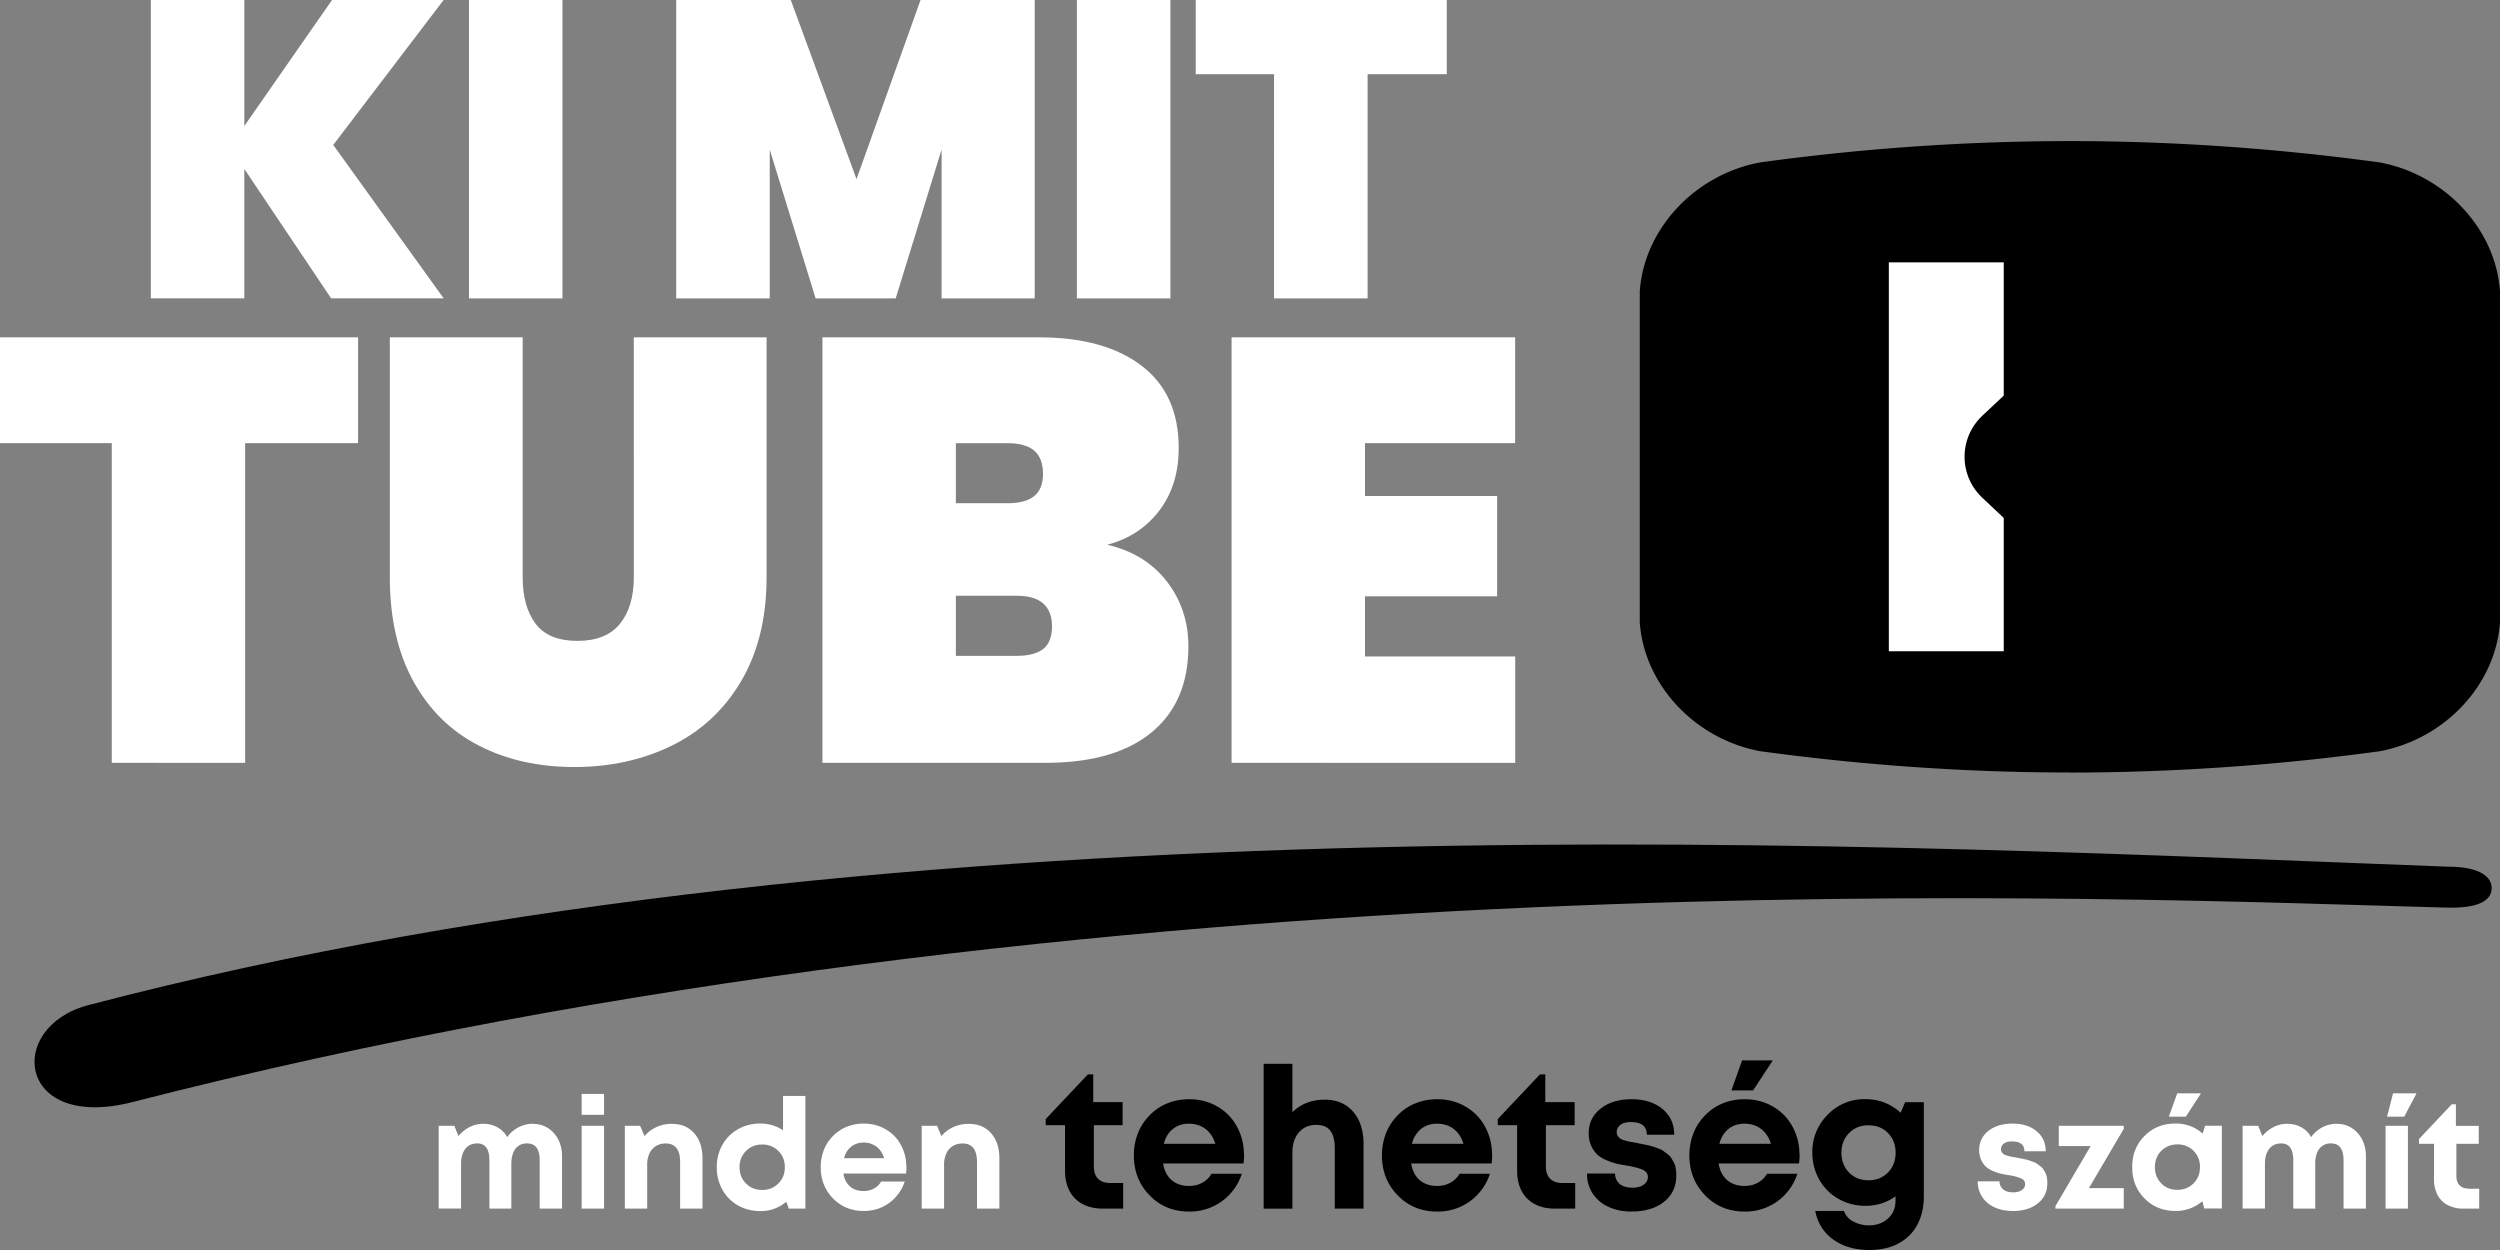 <svg xmlns="http://www.w3.org/2000/svg" width="120" height="60" fill="none"><rect width="100%" height="100%" fill="#808080" stroke="none"/><path fill="#00A4B1" d="M99.355 37.08c-4.907 0-9.91-.345-14.873-1.024l-.036-.007c-3.119-.6-5.533-3.198-5.737-6.182V13.983c.208-2.981 2.618-5.58 5.737-6.18l.036-.006a109.644 109.644 0 0 1 14.873-1.025c4.907 0 9.909.346 14.872 1.025l.036.006c3.119.6 5.533 3.202 5.737 6.183V29.87c-.204 2.981-2.618 5.58-5.737 6.183l-.036.006a110.168 110.168 0 0 1-14.872 1.025v-.004Z" style="fill:#00a4b1;fill:color(display-p3 0 .643 .694);fill-opacity:1"/><path fill="#fff" d="M96.18 12.593h-5.516V31.26h5.516V12.593Z" style="fill:#fff;fill-opacity:1"/><path fill="#000" d="m103.494 12.105-8.345 7.853a2.7 2.7 0 0 0 0 3.933l8.345 7.853c1.722 1.62 4.548.399 4.548-1.966V14.072c0-2.365-2.826-3.587-4.548-1.967Z" style="fill:#000;fill-opacity:1"/><path fill="#fff" d="M25.572 53.946c.412 0 .748.148 1.011.441.264.293.395.672.395 1.133v2.494h-1.073v-2.32c0-.54-.201-.81-.603-.81a.676.676 0 0 0-.668.451c-.06.149-.09.324-.09.531v2.148h-1.053v-2.32c0-.54-.194-.81-.58-.81-.247 0-.438.086-.573.257-.135.172-.207.412-.207.722v2.148h-1.074v-3.973h.751l.198.494c.148-.181.326-.326.533-.431.208-.106.428-.159.659-.159.25 0 .477.056.678.168.201.112.36.27.471.471.05-.069.102-.131.155-.187a1.542 1.542 0 0 1 .593-.372c.075-.027.155-.043.233-.06.083-.013.165-.023.248-.023l-.004.007ZM27.92 53.51v-1h1.074v1H27.92Zm0 4.504V54.04h1.074v3.973H27.92ZM32.254 53.946c.452 0 .807.151 1.07.451.264.3.396.705.396 1.209v2.408h-1.074v-2.237c0-.593-.23-.89-.691-.89a.894.894 0 0 0-.475.126.81.81 0 0 0-.31.359 1.308 1.308 0 0 0-.105.553v2.089h-1.073V54.04h.734l.214.494c.073-.092.158-.174.254-.247a1.736 1.736 0 0 1 1.064-.342h-.004ZM37.586 52.605h1.074v5.409h-.794l-.125-.33a1.86 1.86 0 0 1-1.245.448c-.399 0-.754-.092-1.074-.273a1.937 1.937 0 0 1-.747-.754 2.198 2.198 0 0 1-.27-1.078c0-.395.089-.754.27-1.073.178-.32.428-.57.747-.751.32-.182.679-.274 1.074-.274s.764.109 1.09.323v-1.647Zm-1.778 4.203c.207.208.464.31.777.31s.57-.106.777-.313c.208-.208.31-.468.31-.78 0-.314-.102-.57-.31-.778a1.05 1.05 0 0 0-.777-.31c-.313 0-.57.102-.777.31a1.07 1.07 0 0 0-.31.78c0 .313.102.574.31.781ZM43.51 56.014c0 .102-.006.208-.022.316h-3.004c.043.27.152.478.32.623.167.145.385.217.652.217.18 0 .345-.039.494-.121a.87.87 0 0 0 .345-.336h1.133a2.074 2.074 0 0 1-.75 1.03c-.353.258-.761.383-1.222.383-.59 0-1.08-.201-1.473-.603-.391-.402-.589-.9-.589-1.495 0-.234.033-.462.099-.68.066-.213.161-.407.286-.579.125-.171.27-.32.438-.444.168-.126.356-.221.567-.29.21-.07.434-.102.668-.102.399 0 .755.092 1.07.28.317.187.56.438.729.757.167.32.253.669.253 1.044h.007Zm-2.051-1.17a.937.937 0 0 0-.606.199.993.993 0 0 0-.336.55h1.92a1.175 1.175 0 0 0-.214-.409.946.946 0 0 0-.336-.253 1.02 1.02 0 0 0-.431-.09l.003.004ZM46.504 53.946c.451 0 .807.151 1.07.451.264.3.396.705.396 1.209v2.408h-1.074v-2.237c0-.593-.23-.89-.691-.89a.894.894 0 0 0-.475.126.808.808 0 0 0-.31.359 1.306 1.306 0 0 0-.105.553v2.089h-1.073V54.04h.734l.214.494c.073-.092.158-.174.254-.247a1.734 1.734 0 0 1 1.063-.342h-.003Z" style="fill:#fff;fill-opacity:1"/><path fill="#00A4B1" d="M53.285 56.785h.626v1.229h-.975c-.372 0-.695-.073-.968-.218a1.486 1.486 0 0 1-.63-.629c-.144-.273-.217-.6-.217-.978V54.01h-.928v-.293l2.025-2.147h.257v1.334h1.41v1.106h-1.38v1.997c0 .247.069.438.204.573.135.135.33.204.583.204h-.007ZM59.717 55.441c0 .132-.01.267-.03.405h-3.86c.056.346.195.613.412.8.218.185.497.28.837.28.233 0 .444-.052.632-.154.188-.106.336-.247.445-.432h1.455a2.613 2.613 0 0 1-2.536 1.815c-.757 0-1.386-.26-1.89-.777s-.757-1.156-.757-1.92c0-.303.042-.593.128-.87s.208-.527.369-.748c.161-.22.349-.412.563-.573.214-.161.458-.287.728-.372.27-.09.556-.132.86-.132.51 0 .968.119 1.376.36.408.24.718.562.935.974.218.412.326.857.326 1.344h.007Zm-2.641-1.505c-.31 0-.57.085-.78.257-.212.17-.356.408-.432.708h2.47a1.465 1.465 0 0 0-.274-.524 1.2 1.2 0 0 0-.431-.326 1.33 1.33 0 0 0-.553-.112v-.003ZM63.576 52.783c.58 0 1.038.19 1.374.576.332.386.5.903.5 1.552v3.103h-1.38v-2.876c0-.385-.069-.672-.214-.86-.141-.19-.369-.283-.675-.283-.346 0-.625.119-.833.36-.207.24-.313.562-.313.974v2.688h-1.38v-6.954h1.38v2.32c.415-.4.929-.597 1.541-.597v-.003ZM71.625 55.441c0 .132-.01.267-.03.405h-3.86c.057.346.195.613.412.8.218.185.498.28.837.28.234 0 .445-.052.632-.154.188-.106.336-.247.445-.432h1.455a2.612 2.612 0 0 1-2.535 1.815c-.758 0-1.387-.26-1.89-.777-.504-.517-.758-1.156-.758-1.92 0-.303.043-.593.128-.87.086-.277.208-.527.37-.748.16-.22.348-.412.562-.573.214-.161.458-.287.728-.372.27-.09.557-.132.86-.132.51 0 .968.119 1.376.36.409.24.718.562.936.974.217.412.326.857.326 1.344h.006Zm-2.638-1.505c-.31 0-.57.085-.78.257a1.29 1.29 0 0 0-.432.708h2.47a1.465 1.465 0 0 0-.273-.524 1.2 1.2 0 0 0-.431-.326 1.33 1.33 0 0 0-.554-.112v-.003ZM74.984 56.785h.626v1.229h-.975c-.372 0-.695-.073-.968-.218a1.486 1.486 0 0 1-.629-.629c-.145-.273-.217-.6-.217-.978V54.01h-.929v-.293l2.025-2.147h.257v1.334h1.41v1.106h-1.38v1.997c0 .247.069.438.204.573.135.135.33.204.583.204h-.007ZM78.324 58.155c-.422 0-.797-.075-1.12-.227a1.772 1.772 0 0 1-.757-.642 1.705 1.705 0 0 1-.27-.956h1.343c.007.152.046.28.119.383a.603.603 0 0 0 .296.227c.125.046.27.069.435.069.132 0 .253-.02.359-.056a.617.617 0 0 0 .263-.175.411.411 0 0 0 .106-.28c0-.158-.083-.273-.247-.349-.165-.075-.412-.141-.738-.197a7.211 7.211 0 0 1-.517-.096 3.088 3.088 0 0 1-.48-.165 1.487 1.487 0 0 1-.445-.27 1.358 1.358 0 0 1-.29-.415 1.439 1.439 0 0 1-.122-.616c0-.48.188-.87.566-1.172.379-.303.876-.455 1.489-.455.612 0 1.11.155 1.485.468.375.313.563.724.563 1.235h-1.314c0-.405-.257-.606-.767-.606-.214 0-.382.043-.5.132a.425.425 0 0 0-.178.359c0 .062.016.122.052.174a.504.504 0 0 0 .122.129.72.72 0 0 0 .22.089c.103.03.185.05.258.062.072.014.174.033.312.056.119.027.205.043.257.053.05.01.135.026.257.053.119.026.21.05.27.069.06.023.142.053.247.089.106.04.185.076.237.118.053.04.119.09.198.145.079.056.141.119.184.191.043.07.09.145.132.228a.924.924 0 0 1 .089.283c.016.109.023.22.023.34 0 .523-.194.941-.586 1.254-.392.313-.91.468-1.551.468v.003ZM86.382 55.441c0 .132-.01.267-.03.405h-3.859c.056.346.194.613.412.8.217.185.497.28.836.28.234 0 .445-.052.633-.154.187-.105.335-.247.444-.432h1.456a2.612 2.612 0 0 1-2.536 1.815c-.758 0-1.387-.26-1.89-.777-.504-.517-.758-1.156-.758-1.92 0-.303.043-.593.129-.87.085-.277.207-.527.368-.748.162-.22.35-.412.563-.573.215-.161.458-.287.728-.372.27-.089.557-.132.86-.132.51 0 .968.119 1.377.36.408.24.717.563.935.974.217.412.326.857.326 1.344h.006Zm-2.638-1.505c-.31 0-.57.085-.78.257-.21.171-.356.408-.431.708h2.47a1.464 1.464 0 0 0-.274-.524 1.198 1.198 0 0 0-.431-.326 1.328 1.328 0 0 0-.553-.112v-.003Zm1.35-3.037-.944 1.44h-1.041l.51-1.44h1.476ZM91.444 52.905h.9v4.512c0 .53-.106.989-.317 1.377-.21.39-.514.686-.902.893-.392.208-.853.313-1.39.313-.695 0-1.271-.168-1.736-.5a2.138 2.138 0 0 1-.866-1.374h1.374a.929.929 0 0 0 .454.507c.227.122.478.184.748.184.365 0 .668-.108.912-.326.244-.217.365-.51.365-.876v-.19a2.434 2.434 0 0 1-1.455.454c-.468 0-.896-.112-1.288-.336a2.4 2.4 0 0 1-.919-.923 2.596 2.596 0 0 1-.332-1.294 2.5 2.5 0 0 1 .734-1.818 2.428 2.428 0 0 1 1.802-.748 2.43 2.43 0 0 1 1.702.652l.218-.51-.004.003Zm-1.758 3.748c.378 0 .691-.125.935-.372.247-.25.369-.566.369-.952 0-.385-.122-.692-.366-.942-.243-.25-.556-.372-.942-.372-.385 0-.681.125-.925.372-.247.25-.369.563-.369.942s.122.702.366.952c.243.25.553.372.932.372Z" style="fill:#00a4b1;fill:color(display-p3 0 .643 .694);fill-opacity:1"/><path fill="#fff" d="M96.605 58.126c-.33 0-.62-.06-.873-.178a1.376 1.376 0 0 1-.59-.5 1.349 1.349 0 0 1-.21-.745h1.044a.499.499 0 0 0 .323.474c.098.036.21.056.339.056a.834.834 0 0 0 .28-.043.53.53 0 0 0 .207-.135.331.331 0 0 0 .082-.217c0-.122-.062-.214-.19-.274a2.541 2.541 0 0 0-.574-.154 5.539 5.539 0 0 1-.401-.073 2.113 2.113 0 0 1-.376-.128 1.216 1.216 0 0 1-.346-.211 1.017 1.017 0 0 1-.224-.323 1.144 1.144 0 0 1-.095-.478c0-.372.148-.678.441-.912.293-.234.682-.352 1.16-.352.477 0 .862.121 1.155.365.293.244.438.563.438.962h-1.024c0-.313-.198-.471-.596-.471-.168 0-.296.033-.389.102a.33.33 0 0 0-.138.28c0 .05.013.096.04.135.026.043.059.076.095.099a.729.729 0 0 0 .175.07c.079.022.144.039.197.048l.244.043c.092.02.158.033.197.04.04.006.106.02.198.04.092.02.165.039.21.055l.192.07a.68.68 0 0 1 .184.092l.155.115a.514.514 0 0 1 .145.148c.033.053.07.112.102.178a.751.751 0 0 1 .07.22c.012.083.019.172.019.264 0 .409-.151.732-.458.975-.303.244-.704.366-1.205.366l-.003-.003ZM100.27 57.029h1.67v.985h-3.28v-.119l1.692-2.885h-1.531v-.972h3.119v.148l-1.67 2.84v.003ZM105.845 54.035h.804v3.972h-.846l-.089-.352a1.914 1.914 0 0 1-1.288.47c-.599 0-1.097-.2-1.488-.599-.396-.398-.593-.902-.593-1.505 0-.603.197-1.097.593-1.496.395-.398.892-.596 1.488-.596.504 0 .939.162 1.301.484l.118-.382v.004Zm-2.107 2.767c.204.207.461.31.774.31s.569-.103.777-.31c.207-.208.309-.465.309-.781a1.054 1.054 0 0 0-1.083-1.09c-.207 0-.392.049-.557.145a1.018 1.018 0 0 0-.385.388c-.092.165-.138.35-.138.557 0 .313.102.573.306.78h-.003Zm1.91-4.322-.728 1.12h-.817l.405-1.12h1.14ZM112.159 53.946a1.3 1.3 0 0 1 1.011.441c.263.293.395.672.395 1.133v2.494h-1.074v-2.32c0-.54-.201-.81-.602-.81a.677.677 0 0 0-.669.451 1.425 1.425 0 0 0-.089.531v2.148h-1.054v-2.32c0-.54-.194-.81-.579-.81-.247 0-.438.086-.573.257-.135.172-.208.412-.208.722v2.148h-1.073v-3.973h.75l.198.494c.148-.181.326-.326.534-.431.207-.106.428-.159.658-.159.25 0 .478.056.679.168.2.112.359.27.471.471.049-.069.102-.131.154-.187a1.582 1.582 0 0 1 .376-.28c.069-.037.141-.07.217-.093a1.575 1.575 0 0 1 .481-.082l-.003.007ZM114.507 58.014V54.04h1.073v3.973h-1.073Zm.072-4.414.287-1.12h1.126l-.589 1.12h-.824ZM118.518 57.059h.484v.955h-.757a1.6 1.6 0 0 1-.754-.168 1.156 1.156 0 0 1-.491-.491 1.621 1.621 0 0 1-.168-.761v-1.693h-.721v-.227l1.574-1.67h.198v1.037h1.096v.86h-1.073v1.551c0 .192.052.34.158.445.105.105.257.158.451.158l.003.004Z" style="fill:#fff;fill-opacity:1"/><path fill="#00A4B1" d="M117.751 41.61c-26.346-.982-73.937-3.73-113.503 6.634C.25 49.29.817 54.32 6.363 52.898c47.001-12.053 95.261-9.757 110.976-9.335 1.64.06 2.16-.343 2.246-.787.102-.534-.31-1.11-1.834-1.173v.007Z" style="fill:#00a4b1;fill:color(display-p3 0 .643 .694);fill-opacity:1"/><path fill="#fff" d="M17.188 16.193v5.076h-5.421v15.347H5.365V21.269H0v-5.076h17.188ZM25.088 16.193v11.51c0 .942.207 1.686.62 2.236.414.547 1.08.823 2.005.823.925 0 1.604-.273 2.048-.823.442-.547.662-1.294.662-2.237V16.193h6.373v11.51c0 1.943-.405 3.6-1.212 4.977-.807 1.373-1.914 2.408-3.317 3.1-1.403.691-2.97 1.037-4.7 1.037-1.728 0-3.263-.346-4.6-1.038-1.337-.691-2.378-1.72-3.128-3.086-.751-1.364-1.127-3.027-1.127-4.99v-11.51h6.376ZM56.018 27.92c.682.892 1.025 1.927 1.025 3.1 0 1.788-.59 3.168-1.776 4.14-1.182.972-2.878 1.456-5.09 1.456h-10.7V16.193h10.41c2.074 0 3.71.451 4.903 1.357 1.192.906 1.788 2.22 1.788 3.953 0 1.193-.313 2.197-.938 3.014-.626.817-1.456 1.36-2.493 1.63 1.231.29 2.186.88 2.868 1.773h.003Zm-10.136-3.765h2.48c.576 0 1.004-.116 1.284-.346.28-.23.418-.586.418-1.067s-.138-.87-.418-1.11c-.28-.24-.708-.36-1.285-.36h-2.48v2.886-.003Zm4.195 6.993c.28-.22.419-.583.419-1.08 0-.982-.567-1.473-1.703-1.473h-2.911v2.886h2.911c.576 0 1.004-.11 1.284-.333ZM65.52 21.27v2.539h6.342v4.816H65.52v2.885h7.21v5.106H59.116V16.193h13.611v5.076H65.52ZM15.995 6.957l5.3 7.362h-5.402l-4.166-6.21v6.21H7.24V0h4.488v6.048L15.937 0h5.357l-5.299 6.957ZM26.998 0v14.322H22.51V0H27ZM49.666 0v14.322h-4.47V7.181l-2.203 7.141H39.15l-2.203-7.141v7.141h-4.489V0h5.5l3.155 8.597L44.186 0h5.48ZM56.18 0v14.322H51.69V0h4.489ZM69.445 0v3.56h-3.8v10.762h-4.49V3.561h-3.76V0h12.053-.003Z" style="fill:#fff;fill-opacity:1"/></svg>
